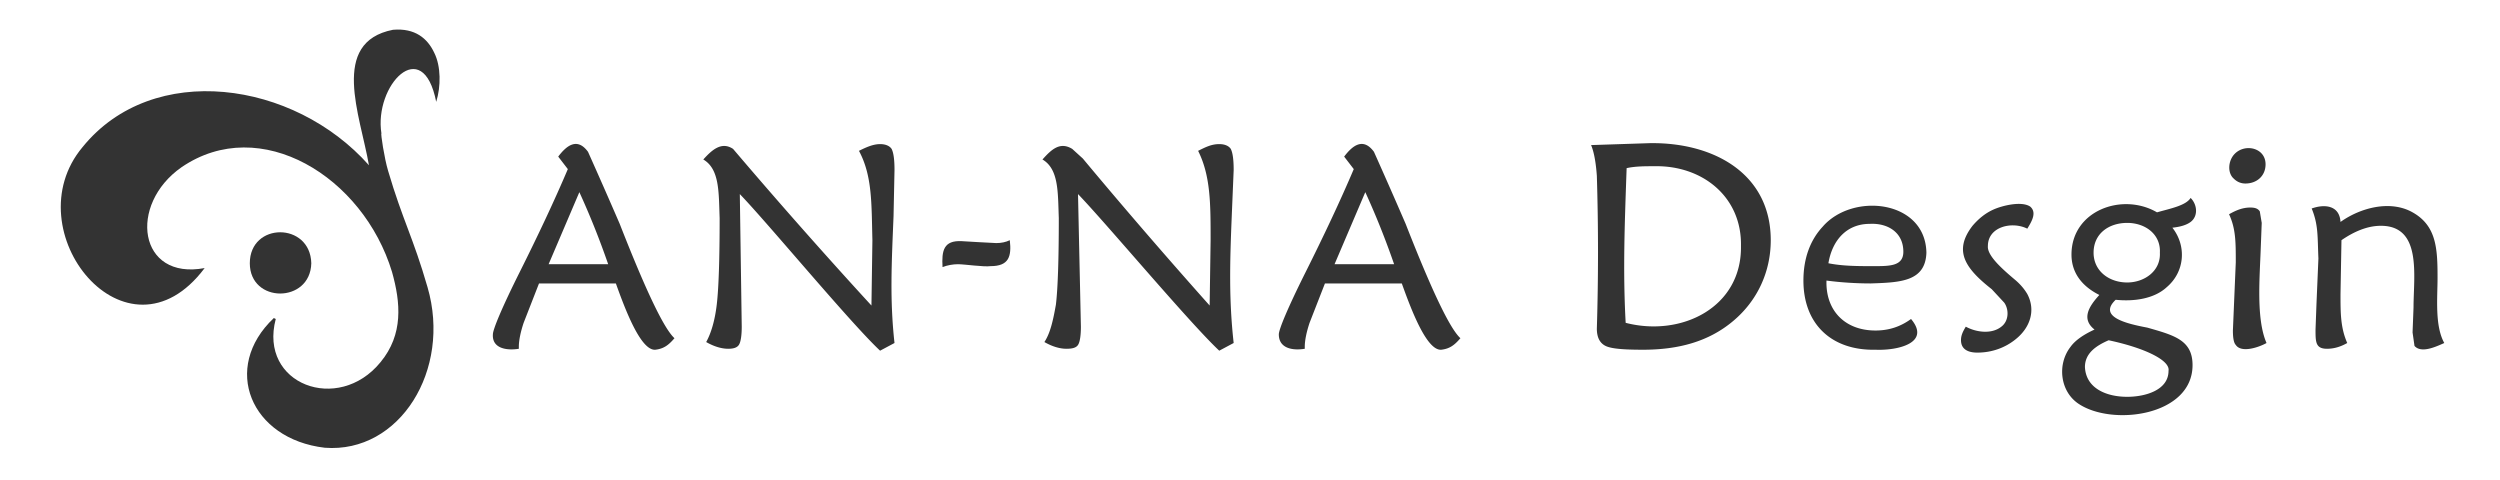 <svg version="1.2" baseProfile="tiny" xmlns="http://www.w3.org/2000/svg" viewBox="0 0 2602 500" overflow="visible"><g fill="#333"><path d="M324 274c-1 42-64 42-64 0 0-43 63-43 64 0z"/><path d="M452 55c-7-15-20-26-43-24-66 13-34 89-25 141-78-88-225-109-298-19-73 87 46 234 127 126-69 13-80-66-24-105 82-56 189 10 219 109 9 32 12 65-12 94-44 54-127 23-109-45l-2-1c-55 52-24 126 53 135 78 6 132-81 107-167-15-52-26-70-41-121-4-13-8-40-7-39-8-50 43-104 57-33 5-16 5-37-2-51z"/></g><g fill="#333"><path d="M641 295h-80l-16 41c-3 9-5 18-5 25v2c-12 2-28 0-27-15 0-5 9-27 28-65s36-74 50-107l-10-13c9-12 20-20 31-5a6108 6108 0 0133 75c27 69 46 109 57 119-6 7-11 11-20 12-15 1-31-41-41-69zm-38-95l-32 75h62c-9-26-19-51-30-75zM916 365c-31-29-117-133-146-163l2 138c0 9-1 16-3 19s-6 4-11 4c-8 0-16-3-23-7 5-9 9-22 11-39s3-47 3-90c-1-27 0-51-17-61 9-10 19-19 31-11a5836 5836 0 00144 163l1-68c-1-38 0-67-14-93 8-4 15-7 22-7 6 0 10 2 12 5 2 4 3 11 3 22l-1 48c-2 49-4 87 1 132l-15 8zM1269 365c-31-29-118-133-147-163l3 138c0 9-1 16-3 19s-6 4-12 4c-8 0-16-3-23-7 6-9 9-22 12-39 2-17 3-47 3-90-1-27 0-51-17-61 9-10 18-19 31-11l11 10c40 48 83 98 132 153l1-68c0-38 0-67-13-93 8-4 14-7 22-7 6 0 10 2 12 5 2 4 3 11 3 22l-2 48c-2 49-3 87 2 132l-15 8zM1459 295h-80l-16 41c-3 9-5 18-5 25v2c-12 2-27 0-27-15 0-5 9-27 28-65s36-74 50-107l-10-13c9-12 20-20 31-5a6108 6108 0 0133 75c27 69 46 109 57 119-6 7-11 11-20 12-15 1-31-41-41-69zm-38-95l-32 75h62c-9-26-19-51-30-75zM1656 151l61-2c67-1 126 32 126 101 0 33-14 63-39 84-26 22-58 30-94 30-20 0-33-1-39-4s-9-9-9-18a2614 2614 0 000-159c-1-14-3-25-6-32zm37 24c-2 57-4 107-1 161 58 15 121-16 120-80 1-51-40-84-90-83-10 0-20 0-29 2zM1989 332c21 25-14 33-37 32-45 1-75-26-75-72 0-23 7-42 20-56 31-36 107-28 108 27-1 30-27 31-58 32-15 0-31-1-46-3-1 31 19 52 51 52 14 0 26-4 37-12zm-86-58c15 3 31 3 47 3 17 0 31 0 31-15 0-20-16-30-35-29-24 0-39 17-43 41zM2046 340c11 6 27 8 37 0 8-6 8-18 3-25l-13-14c-28-22-40-40-20-66 6-7 13-13 22-17s29-9 38-3c7 6 2 15-3 23-16-8-41-2-41 18-1 10 15 24 28 35 6 5 10 10 13 15 9 17 3 35-12 47-11 9-25 14-40 14-9 0-17-3-17-13 0-5 2-9 5-14zM2185 307c-18-9-29-23-29-42 0-46 53-65 89-44 14-4 30-7 35-15 7 7 8 19 0 25-4 3-10 5-19 6 15 19 13 46-6 62-13 12-34 15-53 13-19 18 12 25 33 29 28 8 47 13 47 39 0 53-84 64-119 40-19-13-22-41-8-59 5-7 14-13 25-18-14-11-6-24 5-36zm9 47h1c-14 6-25 14-25 28 1 22 22 31 44 31 19 0 43-7 43-27 2-11-25-24-63-32zm20-60c18 0 35-12 34-31 1-19-15-31-34-31s-35 11-35 31c0 19 16 31 35 31zM2359 357c-7 4-26 11-32 2-2-2-3-7-3-15l3-71c0-21 0-35-7-50 7-4 14-7 22-7 5 0 8 1 10 4l2 12-1 26c-1 30-5 74 6 99zm-1-186c0 12-9 20-21 20-5 0-9-2-12-5-7-6-6-19 1-26 11-11 32-6 32 11zM2437 250l-1 56c0 20 0 35 7 51-7 4-14 6-21 6-12 0-12-7-12-20l1-27 2-47c-1-23 0-35-7-52 14-5 29-3 30 14 21-15 52-23 75-10 25 14 26 38 26 68 0 21-3 50 7 68-9 4-24 11-31 3l-2-14 1-26c0-33 9-85-34-85-14 0-28 6-41 15z"/></g><path fill="#333" d="M981 278c-1-17 1-28 20-27l17 1 19 1c5 0 10-1 14-3 2 17-1 27-20 27-7 1-27-2-34-2-5 0-11 1-16 3z"/></svg>